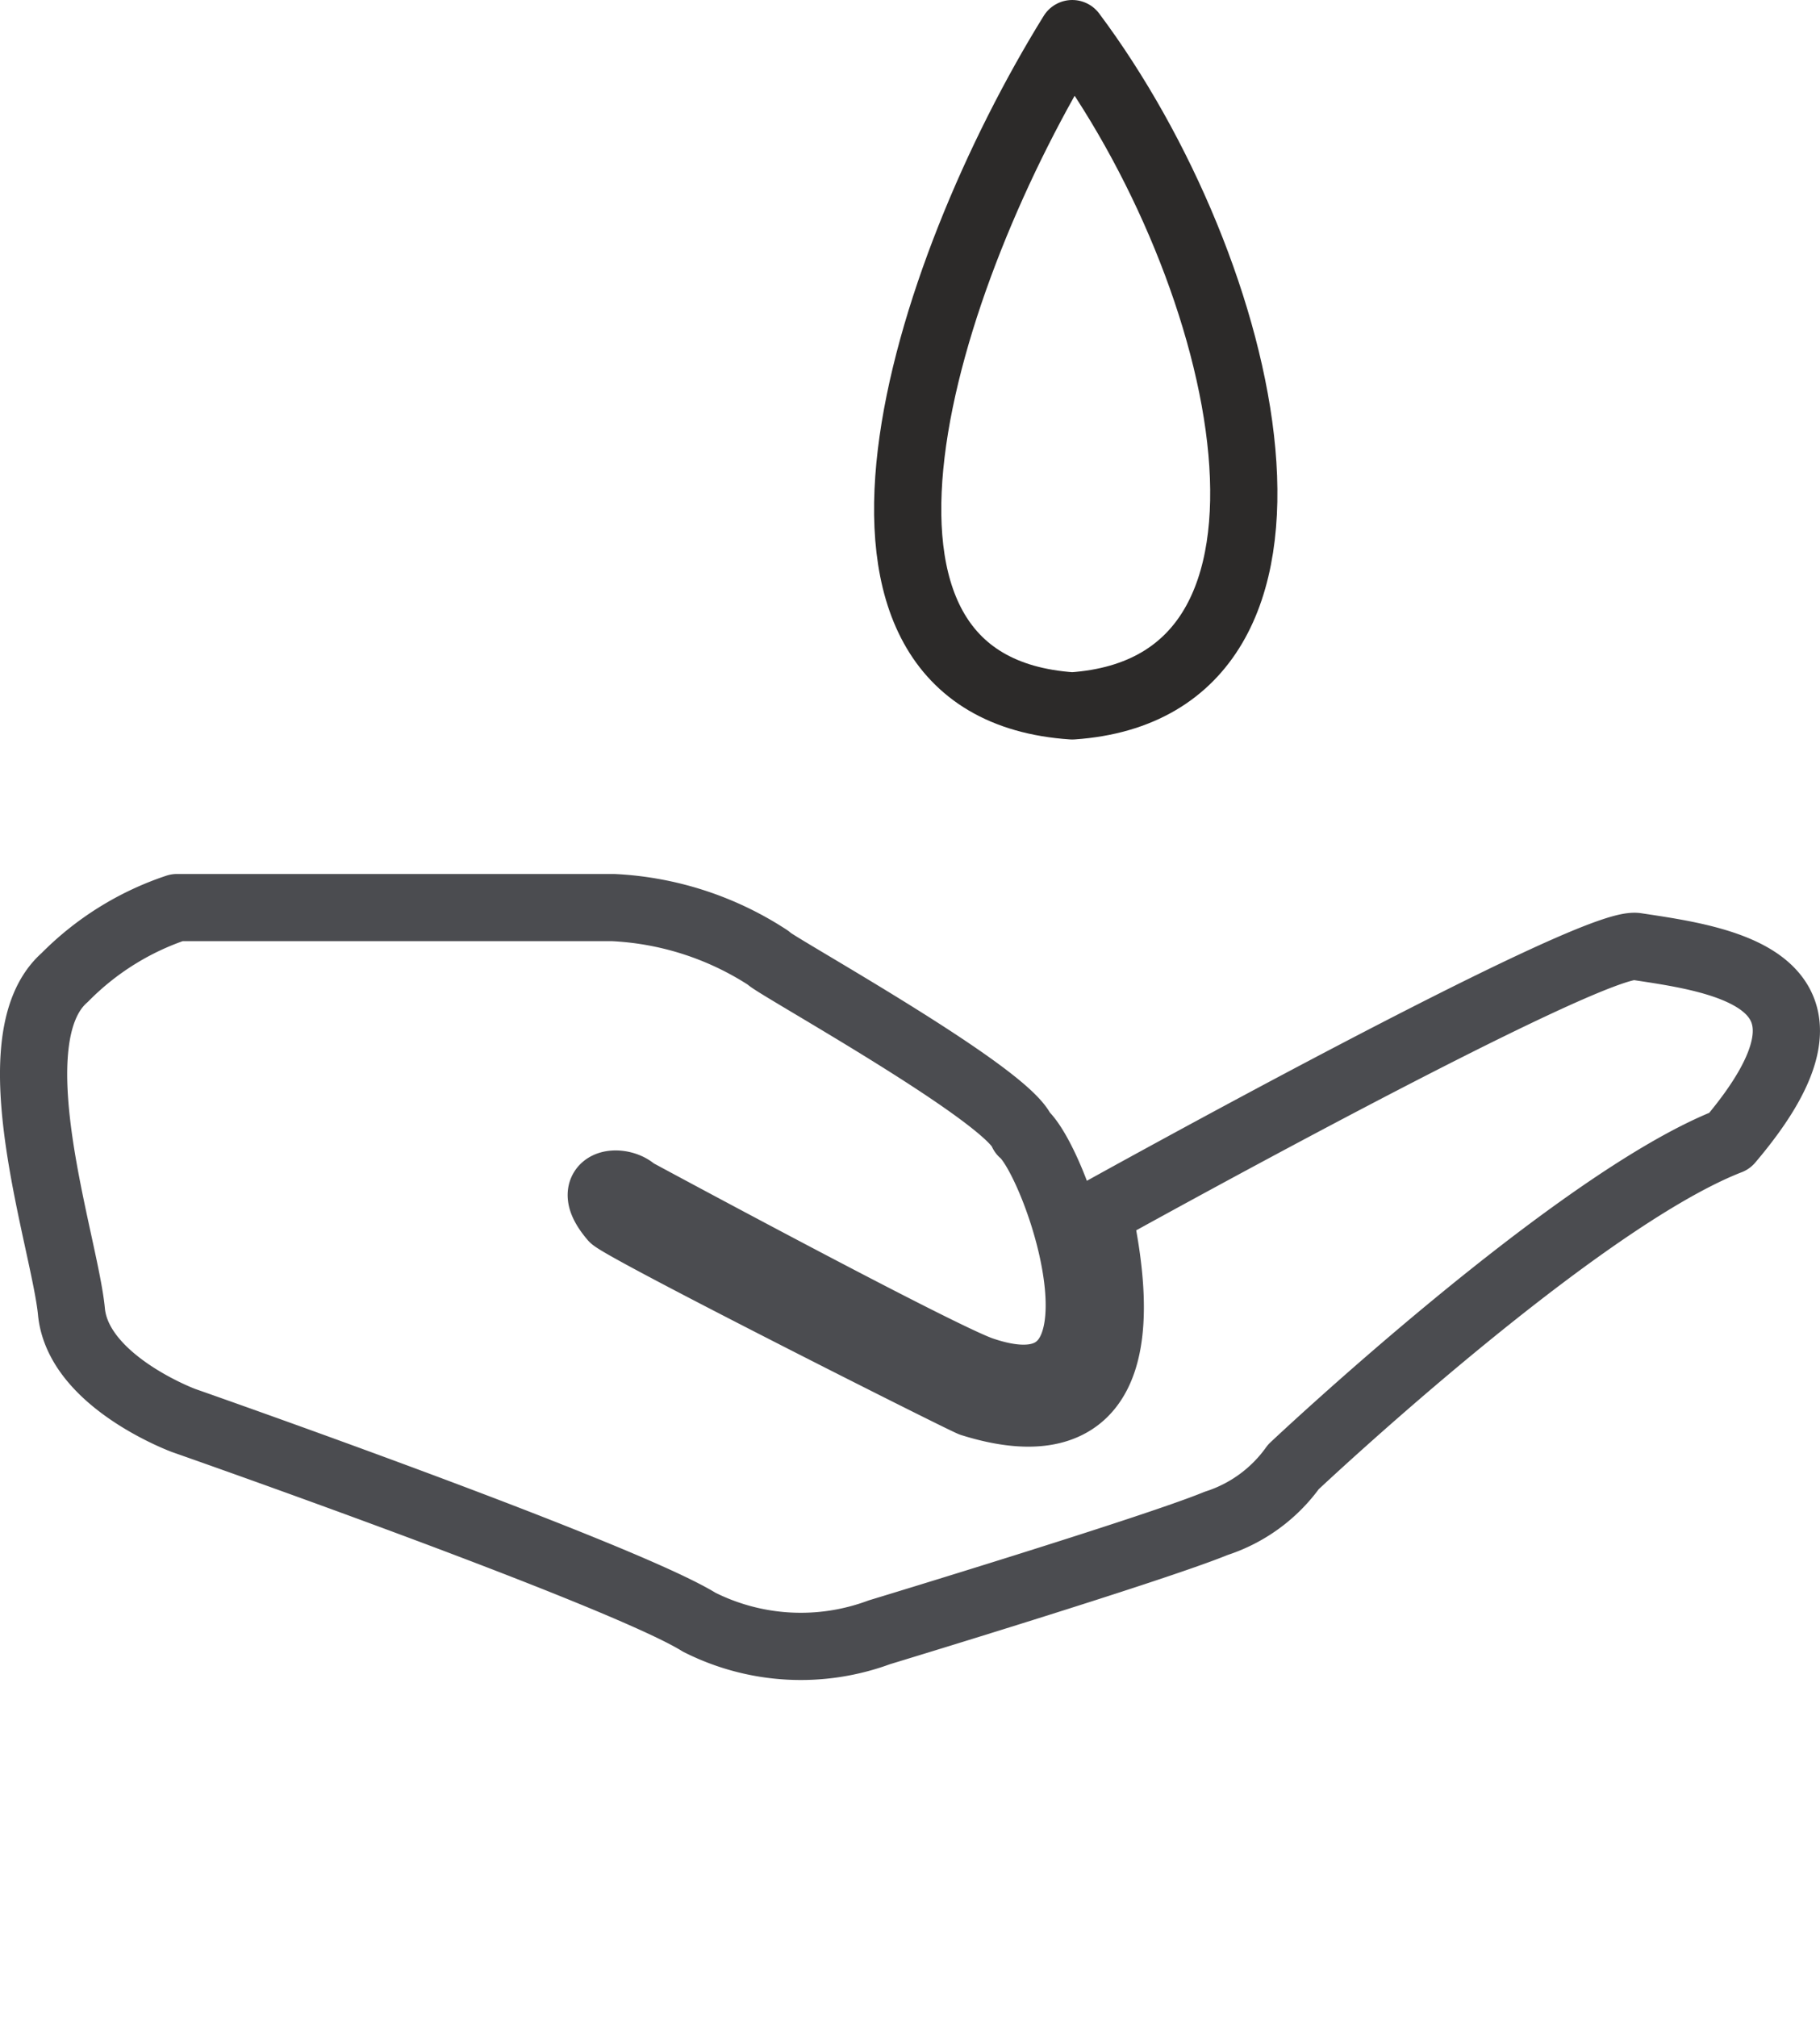 <svg aria-hidden="true" focusable="false" role="presentation" class="icon-product-attribute icon-frankincense-essential-oil" xmlns="http://www.w3.org/2000/svg" viewBox="0 0 27.078 30"><defs><style>.ols-1,.ols-2{fill:none;stroke-linecap:round;stroke-linejoin:round;fill-rule:evenodd;}.ols-1{stroke:#2c2a29;}.ols-2{stroke:#4b4c50;}</style></defs><path class="ols-1" d="M17.342,2.327c-2.23,3.6-4.16,9.72,0,10C21.432,12.047,19.982,5.857,17.342,2.327Z" transform="translate(-1.389 -1.827)"></path><path class="ols-2" d="M5.792,15.327h4.72a4.622,4.622,0,0,1,2.31.75c0,.06,3.56,2.02,3.78,2.6.52.43,1.89,4.39-.61,3.53-.66-.23-5.16-2.66-5.16-2.66-.2-.2-.79-.15-.32.4.29.23,5.11,2.66,5.33,2.75,1.18.37,2.56.26,1.89-2.83,0,0,7.369-4.093,8.01-3.96,1.286.193,3.42.49,1.38,2.89-2.29.89-6.49,4.85-6.49,4.85a2.262,2.262,0,0,1-1.15.84c-.92.38-5.01,1.62-5.01,1.62a3.358,3.358,0,0,1-2.68-.15c-1.18-.73-7.67-3-7.67-3s-1.57-.58-1.67-1.62-1.15-4.05-.1-4.97a4.21,4.21,0,0,1,1.67-1.04Z" transform="translate(-1.389 -1.827)"></path></svg>